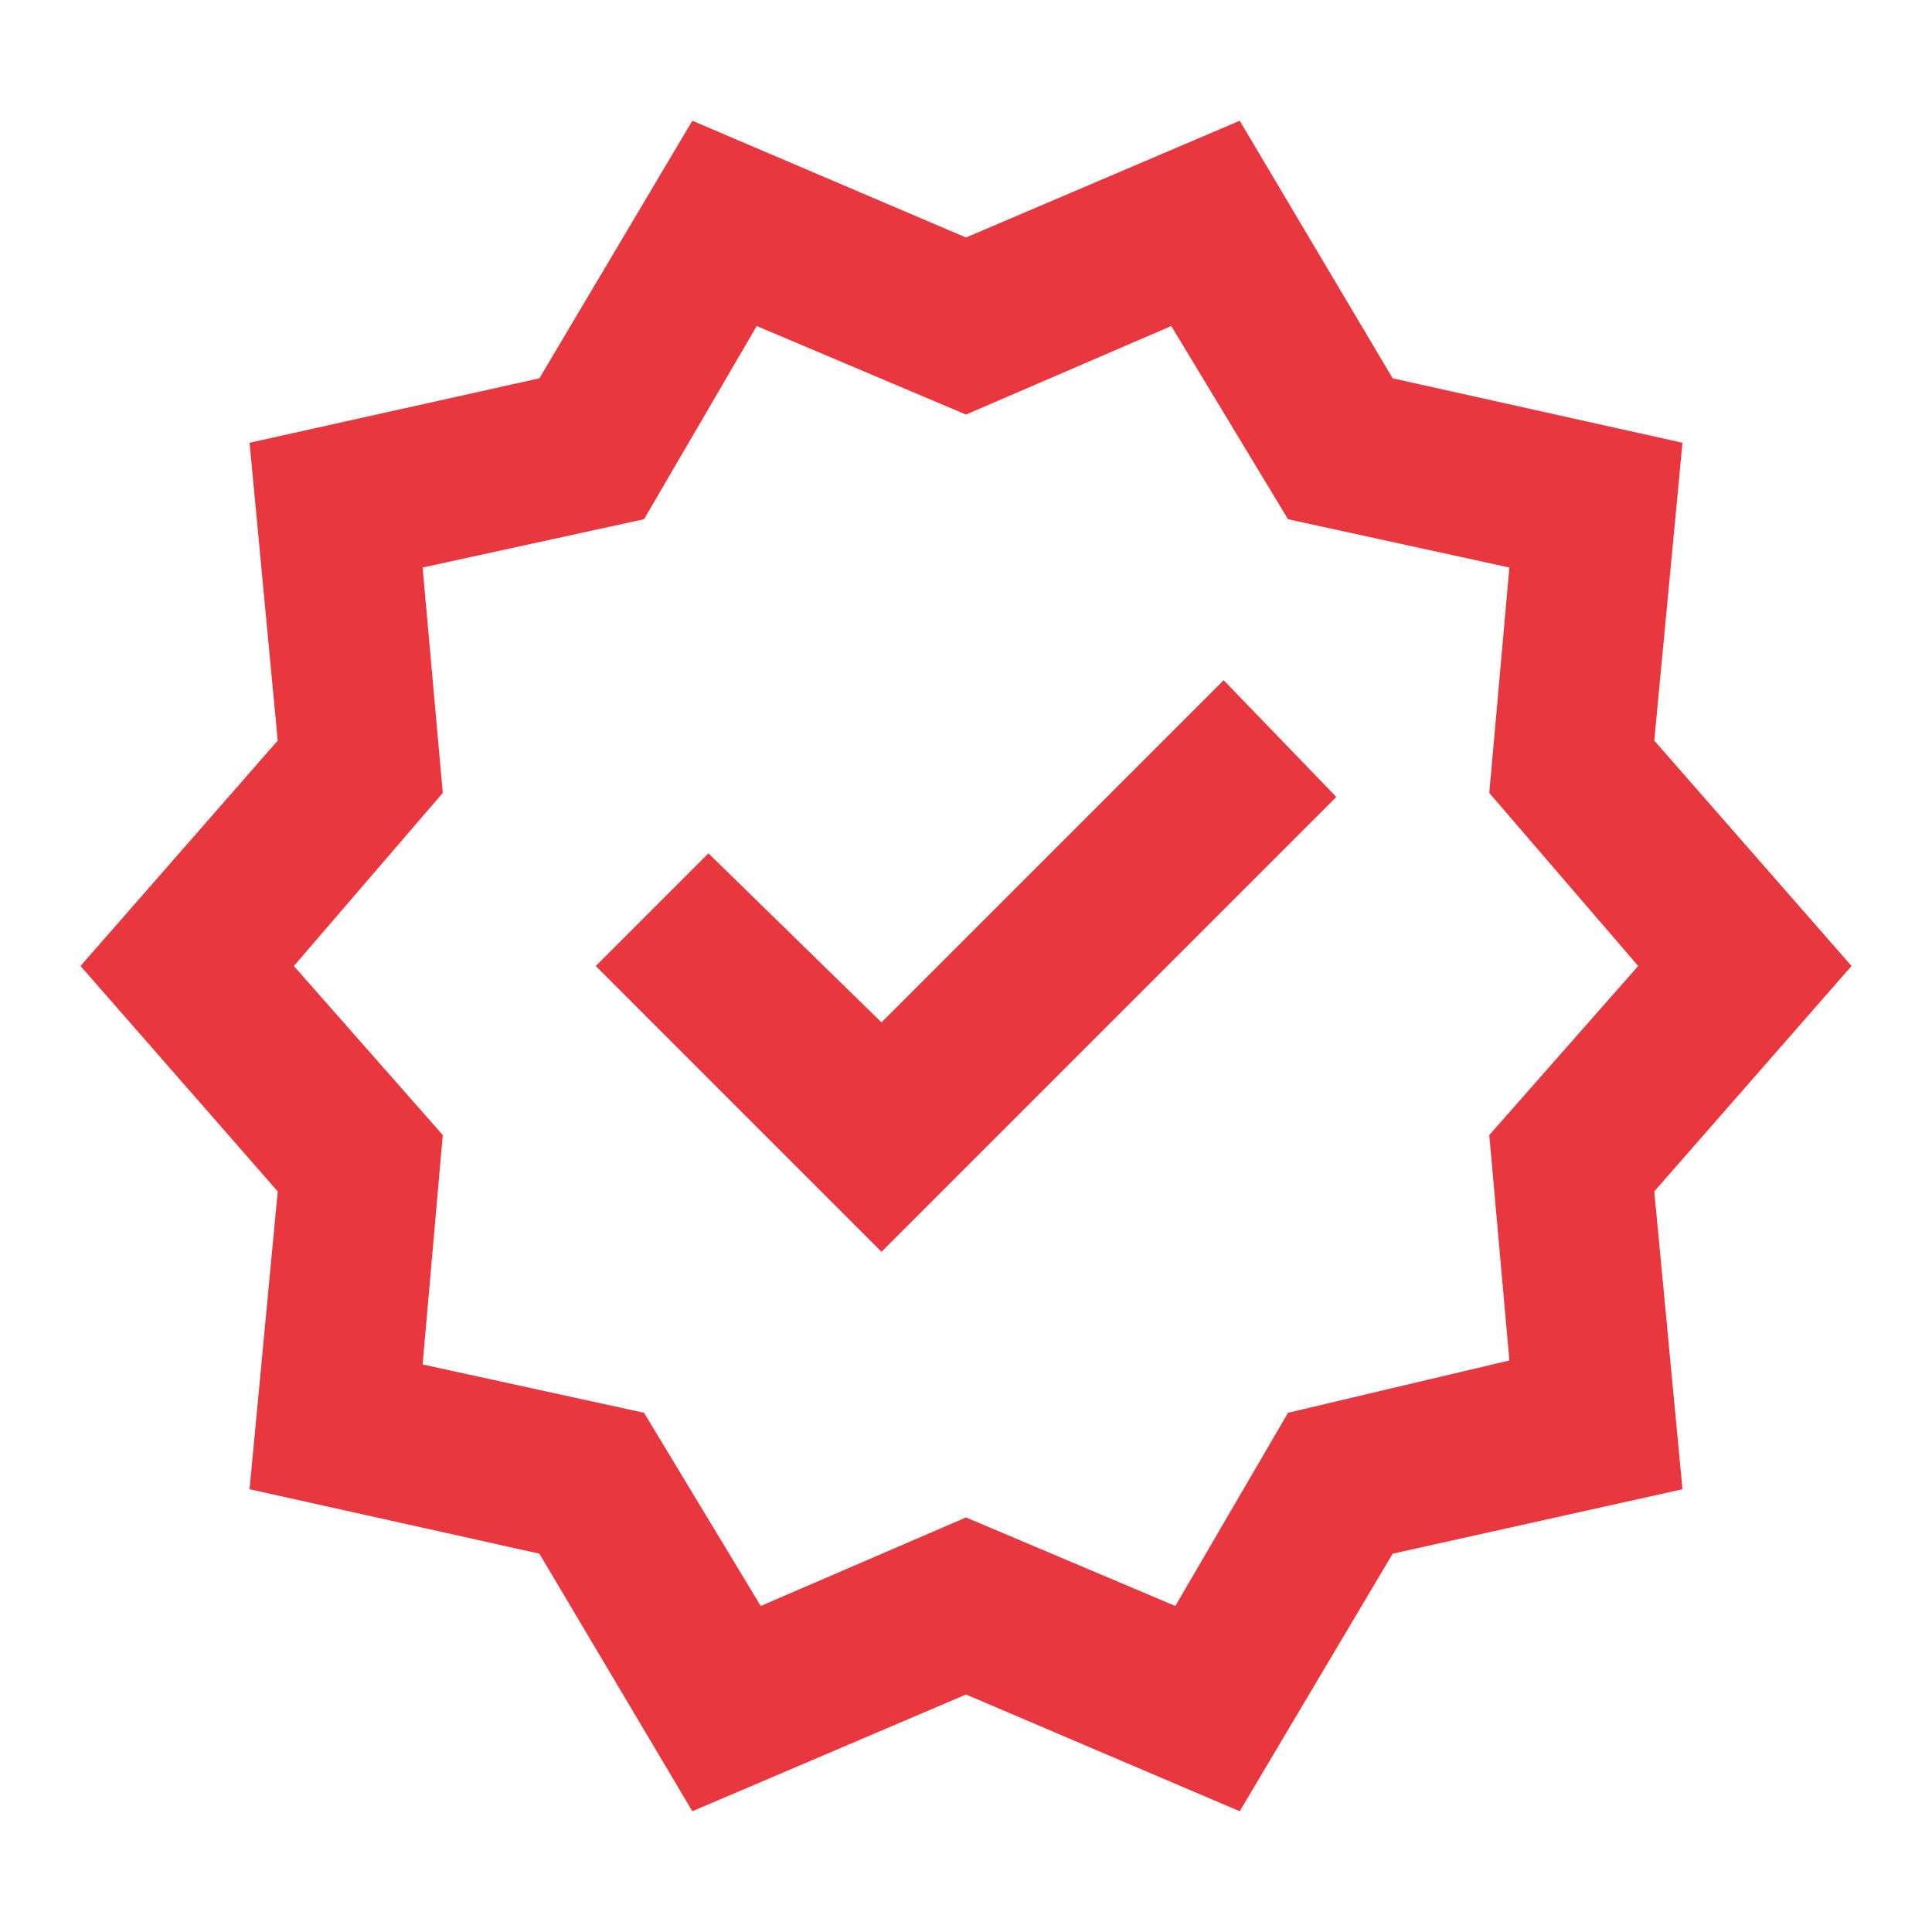 <svg width="40" height="40" viewBox="0 0 40 40" fill="none" xmlns="http://www.w3.org/2000/svg">
<path d="M14.334 37.5L11.167 32.167L5.167 30.833L5.75 24.667L1.667 20L5.75 15.333L5.167 9.167L11.167 7.833L14.334 2.5L20 4.917L25.667 2.5L28.834 7.833L34.834 9.167L34.25 15.333L38.334 20L34.25 24.667L34.834 30.833L28.834 32.167L25.667 37.5L20 35.083L14.334 37.5ZM15.75 33.25L20 31.417L24.334 33.25L26.667 29.25L31.25 28.167L30.834 23.5L33.917 20L30.834 16.417L31.25 11.75L26.667 10.75L24.25 6.75L20 8.583L15.667 6.75L13.334 10.75L8.75 11.75L9.167 16.417L6.084 20L9.167 23.5L8.75 28.25L13.334 29.25L15.75 33.25ZM18.25 25.917L27.667 16.5L25.334 14.083L18.25 21.167L14.667 17.667L12.334 20L18.25 25.917Z" fill="#E93740"/>
</svg>
